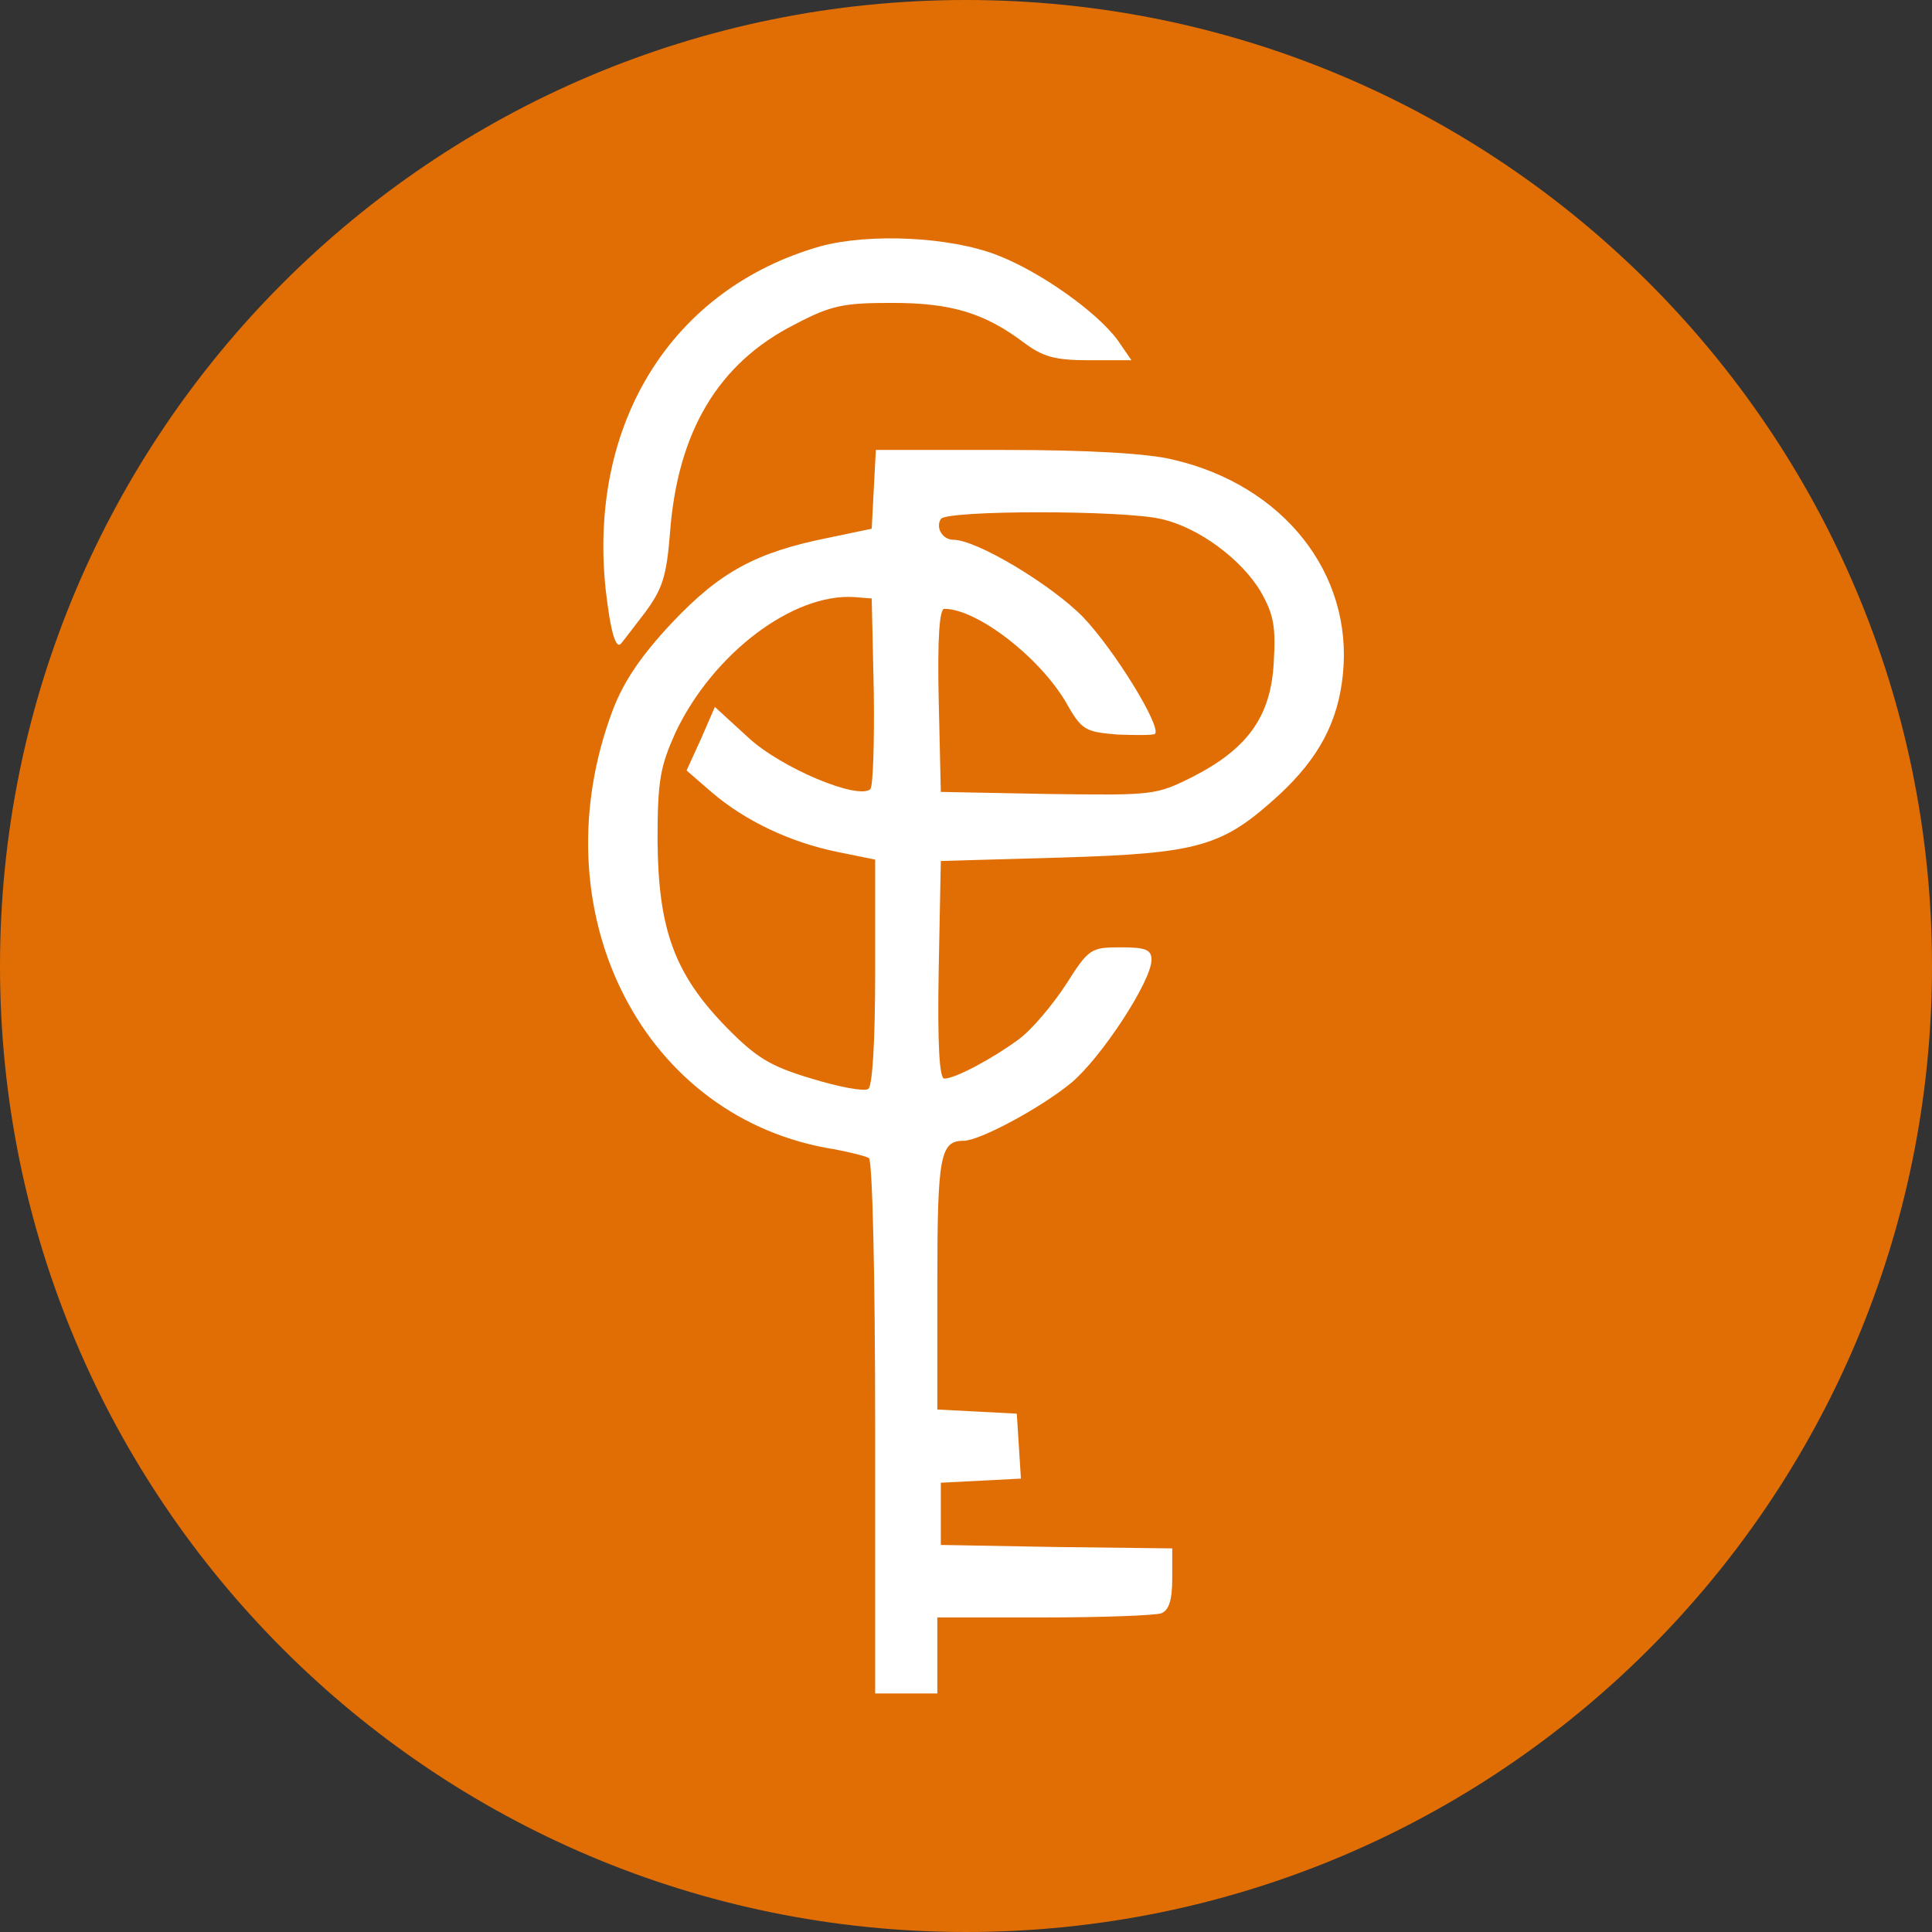 <svg width="56" height="56" viewBox="0 0 56 56" fill="none" xmlns="http://www.w3.org/2000/svg">
<rect x="0" y="0" width="56" height="56" fill="#333333" stroke="none"/>
<g clip-path="url(#clip0_8422_435)">
<path d="M0 28C0 43.464 12.536 56 28 56C43.464 56 56 43.464 56 28C56 12.536 43.464 0 28 0C12.536 0 0 12.536 0 28Z" fill="#E16E04"/>
<path d="M23.785 7.138C19.48 8.359 17.037 12.264 17.558 17.11C17.698 18.331 17.858 18.872 18.018 18.632C18.058 18.592 18.359 18.191 18.699 17.751C19.2 17.07 19.32 16.709 19.42 15.448C19.64 12.504 20.822 10.522 23.044 9.4C24.106 8.84 24.466 8.78 25.868 8.78C27.59 8.78 28.551 9.08 29.692 9.941C30.233 10.341 30.574 10.442 31.575 10.442H32.796L32.396 9.861C31.795 9.04 30.153 7.878 28.912 7.398C27.53 6.857 25.187 6.757 23.785 7.138Z" fill="white"/>
<path d="M25.327 14.183L25.267 15.325L24.026 15.585C21.923 16.005 20.882 16.566 19.48 18.048C18.579 19.009 18.078 19.75 17.758 20.591C15.615 26.298 18.499 32.245 23.925 33.267C24.526 33.367 25.087 33.507 25.187 33.567C25.287 33.647 25.367 36.911 25.367 41.397V49.086H26.268H27.169V47.985V46.883H30.253C31.955 46.883 33.477 46.823 33.657 46.763C33.878 46.683 33.978 46.383 33.978 45.762V44.881L30.634 44.841L27.27 44.781V43.88V42.978L28.431 42.918L29.592 42.858L29.532 41.917L29.472 40.976L28.331 40.916L27.169 40.856V37.211C27.169 33.507 27.25 33.066 27.93 33.066C28.391 33.066 30.153 32.125 31.054 31.384C31.915 30.663 33.377 28.441 33.377 27.82C33.377 27.52 33.197 27.459 32.476 27.459C31.615 27.459 31.555 27.5 30.894 28.541C30.514 29.122 29.913 29.842 29.532 30.123C28.771 30.683 27.69 31.264 27.37 31.264C27.23 31.264 27.169 30.263 27.209 28.1L27.27 24.956L30.774 24.856C34.779 24.736 35.44 24.536 37.082 23.034C38.223 21.973 38.784 20.931 38.924 19.55C39.224 16.626 37.202 14.063 33.998 13.322C33.277 13.142 31.535 13.042 29.132 13.042H25.387L25.327 14.183ZM33.657 15.044C34.739 15.284 35.98 16.206 36.541 17.147C36.921 17.808 36.981 18.168 36.921 19.189C36.841 20.751 36.181 21.692 34.578 22.513C33.497 23.054 33.437 23.054 30.373 23.014L27.27 22.954L27.209 20.291C27.169 18.529 27.23 17.647 27.37 17.647C28.311 17.647 30.113 19.029 30.894 20.351C31.355 21.172 31.455 21.212 32.396 21.292C32.956 21.312 33.437 21.312 33.477 21.272C33.677 21.072 32.296 18.829 31.395 17.888C30.474 16.947 28.311 15.645 27.63 15.645C27.33 15.645 27.109 15.305 27.27 15.044C27.43 14.784 32.576 14.784 33.657 15.044ZM25.327 20.03C25.347 21.512 25.307 22.794 25.227 22.874C24.867 23.194 22.624 22.253 21.683 21.372L20.721 20.491L20.321 21.412L19.901 22.333L20.641 22.974C21.603 23.795 22.904 24.416 24.286 24.696L25.367 24.916V28.18C25.367 30.223 25.287 31.484 25.167 31.564C25.047 31.645 24.306 31.504 23.525 31.264C22.323 30.904 21.923 30.663 21.042 29.762C19.54 28.22 19.079 26.919 19.059 24.356C19.059 22.613 19.14 22.213 19.58 21.232C20.662 18.949 22.984 17.187 24.767 17.307L25.267 17.347L25.327 20.03Z" fill="white"/>
</g>
<defs>
<clipPath id="clip0_8422_435">
<rect width="56" height="56" fill="white" transform="matrix(-1 0 0 -1 56 56)"/>
</clipPath>
</defs>
</svg>
